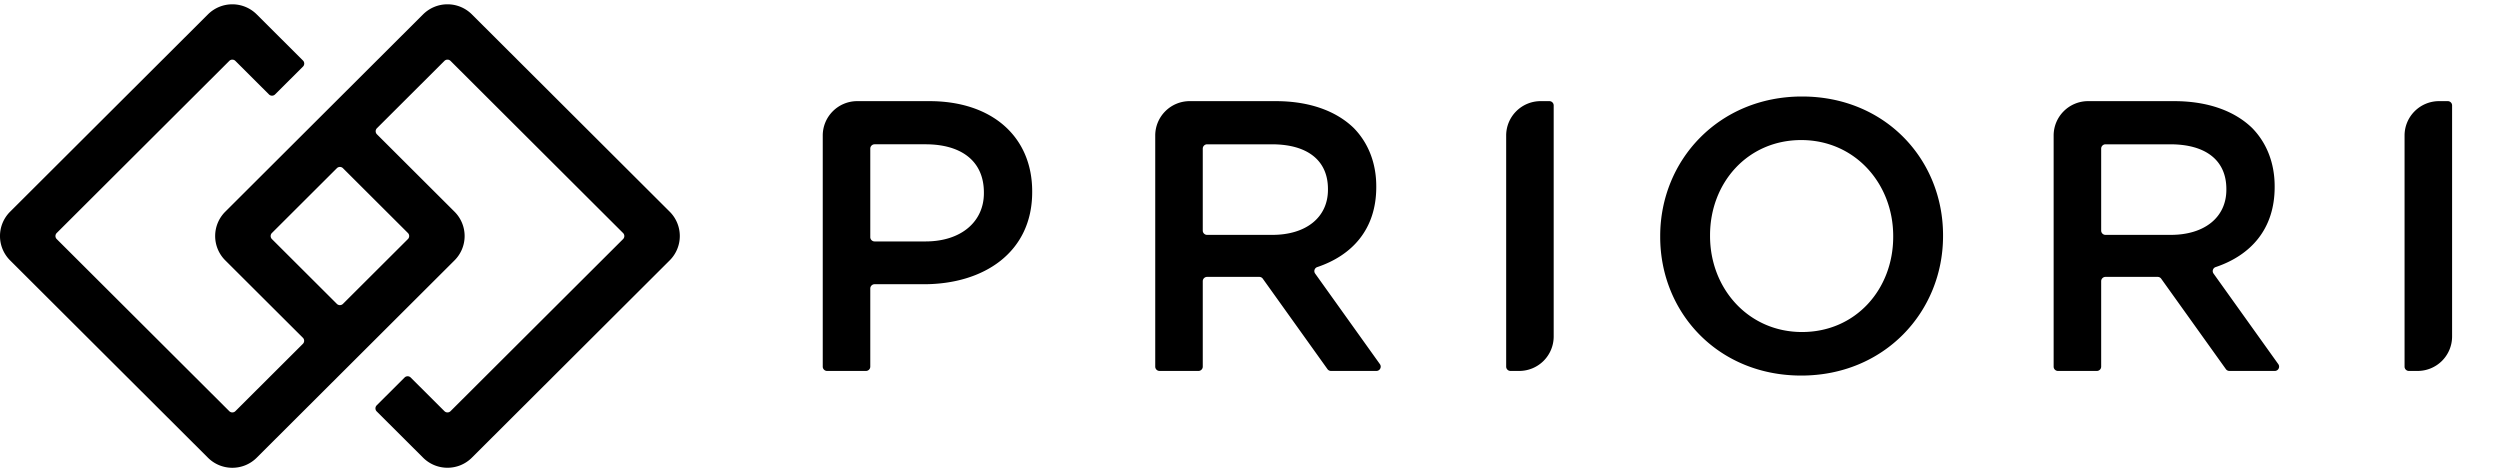 <svg xmlns="http://www.w3.org/2000/svg" viewBox="0 0 160 30"><path d="M26.106 15.301l-4.157 4.147a.277.277 0 0 1-.39 0l-4.157-4.147a.275.275 0 0 1 0-.389l4.157-4.147a.276.276 0 0 1 .39 0l4.157 4.147a.274.274 0 0 1 0 .39M27.078.919l-12.661 12.63a2.198 2.198 0 0 0 0 3.114l4.967 4.953a.275.275 0 0 1 0 .39l-4.32 4.309a.277.277 0 0 1-.39 0L3.63 15.301a.274.274 0 0 1 0-.389L14.674 3.898a.276.276 0 0 1 .39 0l2.15 2.145a.276.276 0 0 0 .39 0l1.786-1.78a.275.275 0 0 0 0-.39L16.43.921a2.211 2.211 0 0 0-3.122 0L.646 13.55a2.198 2.198 0 0 0 0 3.114l12.662 12.629c.862.86 2.26.86 3.122 0l12.66-12.63a2.198 2.198 0 0 0 0-3.113l-4.966-4.954a.275.275 0 0 1 0-.39l4.32-4.309a.277.277 0 0 1 .39 0l11.042 11.016a.274.274 0 0 1 0 .39L28.834 26.315a.277.277 0 0 1-.39 0l-2.16-2.154a.277.277 0 0 0-.39 0l-1.784 1.78a.274.274 0 0 0 0 .39l2.968 2.96c.862.86 2.26.86 3.122 0l12.661-12.628a2.198 2.198 0 0 0 0-3.114L30.2.92a2.212 2.212 0 0 0-3.122 0m32.156 14.532c2.3 0 3.735-1.283 3.735-3.084v-.049c0-2.023-1.46-3.084-3.735-3.084h-3.26a.276.276 0 0 0-.276.276v5.665c0 .152.124.276.276.276h3.26zm-6.578-6.778c0-1.216.989-2.201 2.208-2.201h4.618c4.03 0 6.578 2.294 6.578 5.772v.05c0 3.872-3.116 5.895-6.925 5.895h-3.16a.276.276 0 0 0-.277.275v5a.276.276 0 0 1-.276.275h-2.49a.276.276 0 0 1-.276-.275V8.675zm28.772 6.358c2.177 0 3.561-1.134 3.561-2.886v-.05c0-1.85-1.335-2.86-3.586-2.86h-4.15a.276.276 0 0 0-.276.275v5.246c0 .152.123.275.276.275h4.175zm-7.493-6.357c0-1.217.988-2.202 2.207-2.202h5.509c2.176 0 3.882.641 4.995 1.726.915.938 1.435 2.22 1.435 3.725v.05c0 2.695-1.54 4.366-3.773 5.118a.27.27 0 0 0-.14.414l4.146 5.799c.13.182 0 .435-.225.435h-2.905a.276.276 0 0 1-.225-.115l-4.14-5.789a.276.276 0 0 0-.225-.115h-3.34a.276.276 0 0 0-.277.275v5.469a.276.276 0 0 1-.276.275h-2.49a.276.276 0 0 1-.276-.275V8.675zm24.667-2.202h.558c.153 0 .276.123.276.275v14.79a2.205 2.205 0 0 1-2.207 2.202h-.558a.276.276 0 0 1-.276-.275V8.675c0-1.217.988-2.202 2.207-2.202m40.324 8.559c2.176 0 3.561-1.134 3.561-2.886v-.05c0-1.85-1.335-2.86-3.586-2.86h-4.15a.276.276 0 0 0-.276.275v5.246c0 .152.123.275.276.275h4.175zm-7.493-6.357c0-1.217.988-2.202 2.207-2.202h5.509c2.176 0 3.882.641 4.995 1.726.915.938 1.434 2.22 1.434 3.725v.05c0 2.695-1.54 4.366-3.773 5.118a.27.27 0 0 0-.14.414l4.146 5.799c.13.182 0 .435-.224.435h-2.905a.276.276 0 0 1-.225-.115l-4.141-5.789a.276.276 0 0 0-.225-.115h-3.34a.276.276 0 0 0-.276.275v5.469a.276.276 0 0 1-.276.275h-2.49a.276.276 0 0 1-.276-.275V8.675zm24.666-2.202h.56c.152 0 .275.123.275.275v14.79a2.205 2.205 0 0 1-2.207 2.202h-.559a.276.276 0 0 1-.276-.275V8.675c0-1.216.989-2.202 2.208-2.202m-34.935 8.683v-.05c0-3.354-2.448-6.142-5.886-6.142-3.437 0-5.836 2.738-5.836 6.093v.05c0 3.354 2.448 6.142 5.886 6.142 3.437 0 5.836-2.739 5.836-6.093m-14.912 0v-.05c0-4.86 3.76-8.93 9.076-8.93 5.317 0 9.026 4.021 9.026 8.881v.05c0 4.859-3.758 8.929-9.076 8.929-5.317 0-9.026-4.02-9.026-8.88"></path></svg>
